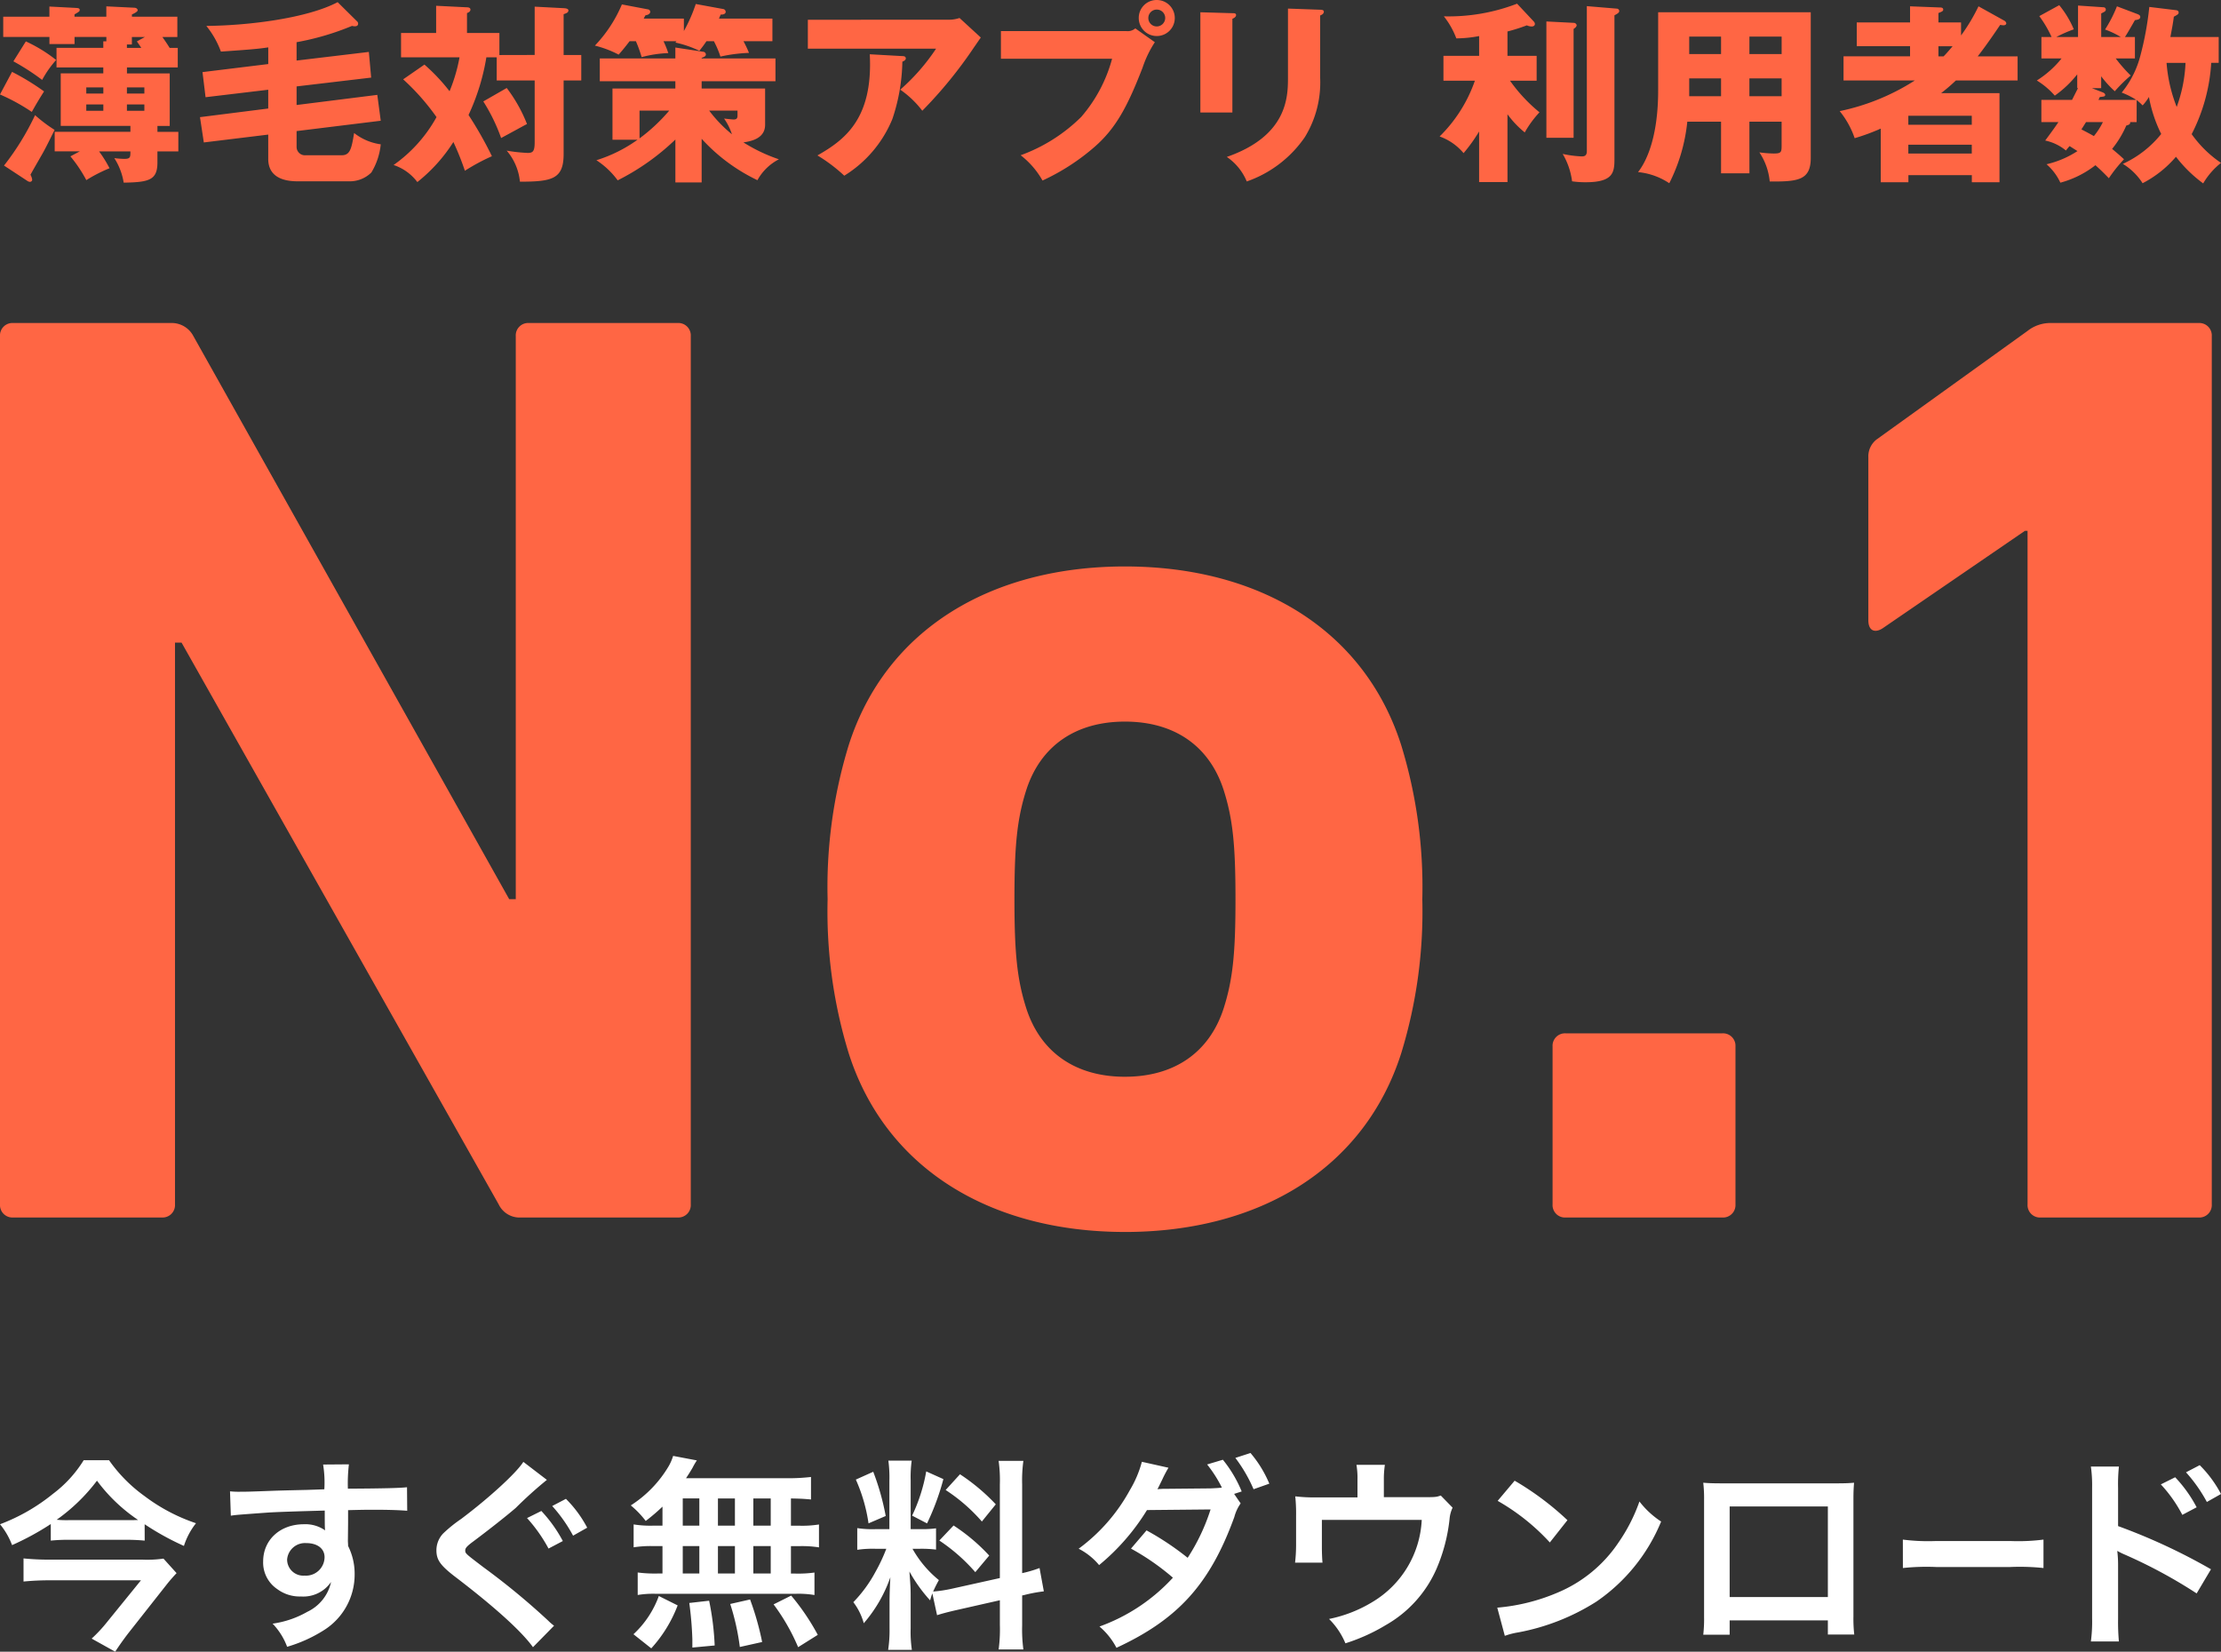 <svg xmlns="http://www.w3.org/2000/svg" width="241.001" height="179.271" viewBox="0 0 241.001 179.271">
  <rect x="0" y="0" width="241.001" height="179.271" fill="#333333" stroke="none"/>
  <g id="グループ_25197" data-name="グループ 25197" transform="translate(-619.999 -3645)">
    <path id="パス_10171" data-name="パス 10171" d="M-122.377-13.3a29.152,29.152,0,0,0,4.262,2.353,7.758,7.758,0,0,1,1.31-2.464,19.553,19.553,0,0,1-5.594-2.953,16.3,16.3,0,0,1-3.841-3.885h-2.753a13.318,13.318,0,0,1-3.352,3.663,20.52,20.52,0,0,1-5.727,3.286,7.986,7.986,0,0,1,1.31,2.264,29.424,29.424,0,0,0,4.2-2.287v1.8a17.932,17.932,0,0,1,2.042-.089h5.972a20.8,20.8,0,0,1,2.176.089Zm-8.258-.444a11.442,11.442,0,0,1-1.288-.044,19.818,19.818,0,0,0,4.373-4.24,18.149,18.149,0,0,0,4.462,4.262c-.333.022-.755.022-1.31.022Zm10.3,4.174a12.491,12.491,0,0,1-2.287.111h-10.123a27.359,27.359,0,0,1-2.775-.133v2.509c.932-.089,1.843-.133,2.753-.133h9.99l-3.641,4.484a15.614,15.614,0,0,1-1.709,1.843l2.553,1.421c.466-.71.844-1.243,1.4-1.976l4.285-5.439c.266-.333.755-.888.977-1.11Zm20.033-3.818V-14.83c1.754-.044,2.153-.044,2.686-.044,1.843,0,2.908.044,3.73.111l-.022-2.553c-.821.089-2.553.133-6.416.155a17.451,17.451,0,0,1,.111-2.642l-2.8.022a12.046,12.046,0,0,1,.133,2.686c-1.154.044-1.154.044-1.887.067-1.82.044-2.042.044-3.485.089-2.864.111-3.219.111-3.774.111a9.667,9.667,0,0,1-1.088-.044l.089,2.642c.6-.089.6-.089,3.952-.333.977-.067,3.064-.133,6.238-.222,0,.6,0,1.843.022,1.887a.915.915,0,0,0,.022.266A3.71,3.71,0,0,0-105.1-13.3c-2.575,0-4.418,1.687-4.418,4.04a3.469,3.469,0,0,0,1.532,3,4.091,4.091,0,0,0,2.575.8,3.657,3.657,0,0,0,3.263-1.576A4.673,4.673,0,0,1-104.719-3.8a10.477,10.477,0,0,1-3.774,1.288A7.286,7.286,0,0,1-106.917,0a15.519,15.519,0,0,0,4.018-1.82,7.123,7.123,0,0,0,3.308-5.994,6.756,6.756,0,0,0-.71-3.13c0-.266-.022-.444-.022-.533Zm-2.553,3.663a2.023,2.023,0,0,1-2.176,2,1.752,1.752,0,0,1-1.887-1.754,1.945,1.945,0,0,1,2.065-1.776C-103.631-11.256-102.854-10.657-102.854-9.724Zm21.572-10.345c-.755,1.2-3.707,3.907-6.749,6.194A14.819,14.819,0,0,0-89.984-12.3a2.646,2.646,0,0,0-.733,1.82c0,1.021.4,1.6,1.865,2.753C-84.479-4.4-81.5-1.71-80.239.043l2.287-2.331a5.265,5.265,0,0,1-.644-.555,76.992,76.992,0,0,0-6.993-5.772c-1.954-1.487-2-1.51-2-1.843,0-.244.155-.444.844-.955,1.665-1.243,3.641-2.8,4.64-3.663a44.96,44.96,0,0,1,3.374-3.041Zm.4,6.1a16.615,16.615,0,0,1,2.331,3.308L-77-11.478a15.108,15.108,0,0,0-2.331-3.263Zm6.527,1.043a12.838,12.838,0,0,0-2.309-3.13l-1.487.777a16.356,16.356,0,0,1,2.264,3.219Zm8.169-.222h-.955a11.525,11.525,0,0,1-2.176-.133v2.486a11.949,11.949,0,0,1,2.176-.133h.955v2.975H-66.7a14.26,14.26,0,0,1-2.176-.111v2.442A10.221,10.221,0,0,1-66.9-5.751h15.14a10.4,10.4,0,0,1,2.065.133V-8.059a12.806,12.806,0,0,1-2.109.111h-.444v-2.975h.866a11.665,11.665,0,0,1,2.176.133v-2.486a11.525,11.525,0,0,1-2.176.133h-.866V-16.1c1.132.022,1.443.044,2.176.111v-2.442a21.058,21.058,0,0,1-2.8.133H-63.633c.311-.466.488-.755.71-1.132a7.048,7.048,0,0,1,.466-.8l-2.575-.488a5.524,5.524,0,0,1-.466,1.088,12.766,12.766,0,0,1-4.129,4.285,9.922,9.922,0,0,1,1.621,1.687,20.877,20.877,0,0,0,1.82-1.554Zm2.2-2.953h1.8v2.953h-1.8Zm0,5.172h1.8v2.975h-1.8Zm3.818,2.975v-2.975h1.843v2.975Zm0-5.195V-16.1h1.843v2.953Zm3.841,5.195v-2.975h1.887v2.975Zm0-5.195V-16.1h1.887v2.953Zm6.993,11.855a24.846,24.846,0,0,0-2.886-4.262l-1.909.955A22.148,22.148,0,0,1-51.468.043Zm-6.038.777a30.769,30.769,0,0,0-1.31-4.618l-2.153.488A25.687,25.687,0,0,1-57.795.021Zm-5.15.377A29.935,29.935,0,0,0-61.125-5l-2.153.244a38.553,38.553,0,0,1,.333,3.929v.91Zm-6.882.311a14.624,14.624,0,0,0,2.864-4.662l-2.042-1.021a10.562,10.562,0,0,1-2.753,4.151Zm31.013-3.6c.488-.155,1.132-.333,2.109-.555l4.706-1.066v2.686A16.1,16.1,0,0,1-29.712.288h2.686a16.279,16.279,0,0,1-.133-2.62V-5.573l.222-.044a16.216,16.216,0,0,1,2.131-.4l-.466-2.531a13.539,13.539,0,0,1-1.887.555v-9.635a15.69,15.69,0,0,1,.133-2.553h-2.686a15.193,15.193,0,0,1,.133,2.575V-7.46l-5.195,1.154a14.866,14.866,0,0,1-2.042.311,12.947,12.947,0,0,1,.622-1.243,11.789,11.789,0,0,1-2.864-3.4h.8a12.911,12.911,0,0,1,1.754.089v-2.309a11.242,11.242,0,0,1-1.709.089h-1.043v-5.283a13.254,13.254,0,0,1,.111-2.153h-2.531a13.736,13.736,0,0,1,.111,2.176v5.261h-1.487a11.025,11.025,0,0,1-2-.111v2.353a11.486,11.486,0,0,1,2-.111H-41.9a18.718,18.718,0,0,1-1.177,2.509,14.6,14.6,0,0,1-2.4,3.286,6.687,6.687,0,0,1,1.132,2.287,15.334,15.334,0,0,0,2.886-4.995c-.044.733-.089,1.776-.089,2.664v2.864A14.374,14.374,0,0,1-41.7.332h2.575a13.131,13.131,0,0,1-.133-2.309V-5.64c0-.71-.022-1.021-.133-2.531a16.423,16.423,0,0,0,2.242,3.13c.111-.355.133-.466.244-.755Zm-8.813-14.718a17.912,17.912,0,0,1,1.376,4.751l1.865-.8a27,27,0,0,0-1.354-4.8Zm7.637-.888a18.467,18.467,0,0,1-1.532,4.8l1.621.844A26.865,26.865,0,0,0-35.706-18.2Zm2.109,2.02a18.754,18.754,0,0,1,3.929,3.419l1.51-1.865a21.563,21.563,0,0,0-3.885-3.263Zm-.688,5.483A19.418,19.418,0,0,1-32.243-8.1l1.51-1.8A20.256,20.256,0,0,0-34.6-13.165Zm31.99-5.061.821-.266a13.691,13.691,0,0,0-2.042-3.441l-1.709.511a14.122,14.122,0,0,1,1.6,2.509c-.244.044-.755.067-1.221.089l-4.618.044h-.533c-.333.022-.4.022-.622.044.111-.2.155-.289.533-1.066a13.336,13.336,0,0,1,.666-1.265l-2.886-.644a11.959,11.959,0,0,1-1.31,3.086,19.468,19.468,0,0,1-5.55,6.349,7.047,7.047,0,0,1,2.22,1.776,23.891,23.891,0,0,0,5.195-5.972l6.9-.067A21.659,21.659,0,0,1-9.2-9.658a30.588,30.588,0,0,0-4.462-2.975l-1.687,1.976A26.228,26.228,0,0,1-10.8-7.5,19.985,19.985,0,0,1-18.768-2.2,7.732,7.732,0,0,1-16.925.11C-10.221-3-6.78-6.816-4.139-14.076a4.646,4.646,0,0,1,.688-1.487Zm3.818-1.11a12.658,12.658,0,0,0-2.042-3.33l-1.643.533a16.165,16.165,0,0,1,1.976,3.4Zm18.605,1.288c-.533.178-.533.178-2.176.178h-4v-1.909a10.153,10.153,0,0,1,.111-1.6H9.116a8.553,8.553,0,0,1,.111,1.621v1.909H4.876a17.269,17.269,0,0,1-2.4-.111,18.2,18.2,0,0,1,.089,2.109v3.219a16.518,16.518,0,0,1-.111,1.865H5.431c-.044-.488-.067-1.088-.067-1.776v-2.864H16.2a10.979,10.979,0,0,1-5.328,8.9A14.6,14.6,0,0,1,6.142-3.02,8.136,8.136,0,0,1,7.918-.378a20.127,20.127,0,0,0,4.418-2A13,13,0,0,0,17.819-8.5a18.632,18.632,0,0,0,1.4-5.372A3.534,3.534,0,0,1,19.55-15.1Zm6.173.577A23.307,23.307,0,0,1,30.1-11.323l1.909-2.42a31.441,31.441,0,0,0-5.727-4.285Zm.777,14.652a7.859,7.859,0,0,1,1.465-.377,23.979,23.979,0,0,0,8.458-3.33,19.483,19.483,0,0,0,7.037-8.7,9.573,9.573,0,0,1-2.353-2.176,18.537,18.537,0,0,1-2.264,4.44,14.832,14.832,0,0,1-6.593,5.439,21.153,21.153,0,0,1-6.571,1.643ZM60.268-2.865v1.532h2.864a15.216,15.216,0,0,1-.089-1.931v-12.7c0-.821.022-1.265.067-1.843-.511.044-.91.067-1.865.067H48.635c-.888,0-1.354-.022-1.887-.067a14.744,14.744,0,0,1,.089,1.865V-3.22a14.835,14.835,0,0,1-.089,1.909h2.864V-2.865Zm0-2.531H49.612V-15.23H60.268Zm8.142-3.152a24.371,24.371,0,0,1,3.619-.111h8.018a24.371,24.371,0,0,1,3.619.111v-3.086a21.8,21.8,0,0,1-3.6.155H72.006a21.8,21.8,0,0,1-3.6-.155ZM91.85-.578a22.777,22.777,0,0,1-.089-2.464V-8.9a12.683,12.683,0,0,0-.089-1.51,7.17,7.17,0,0,0,.755.377,53.912,53.912,0,0,1,7.859,4.24l1.554-2.62A64.571,64.571,0,0,0,91.761-13.1v-4.129a18.4,18.4,0,0,1,.089-2.331H88.809a14.549,14.549,0,0,1,.133,2.264v14.23a16.189,16.189,0,0,1-.133,2.486ZM96.4-17.627a14.983,14.983,0,0,1,2.331,3.308l1.554-.821A14.387,14.387,0,0,0,97.955-18.4Zm6.527,1.043a12.838,12.838,0,0,0-2.309-3.13l-1.487.777a16.356,16.356,0,0,1,2.264,3.219Z" transform="translate(758.072 3823.739)" fill="#fff"/>
    <g id="グループ_24873" data-name="グループ 24873">
      <path id="パス_9823" data-name="パス 9823" d="M25.22-168.183a1.349,1.349,0,0,0,1.428,1.428H42.781a1.349,1.349,0,0,0,1.428-1.428v-60.964h.714l34.408,60.964a2.512,2.512,0,0,0,2.427,1.428h16.99a1.349,1.349,0,0,0,1.428-1.428v-94.23a1.349,1.349,0,0,0-1.428-1.428H82.614a1.349,1.349,0,0,0-1.428,1.428v61.107h-.714L46.208-262.412a2.65,2.65,0,0,0-2.427-1.428H26.648a1.349,1.349,0,0,0-1.428,1.428Zm122.07,3c14.563,0,25.985-6.853,29.982-19.417a52.489,52.489,0,0,0,2.284-16.7,52.489,52.489,0,0,0-2.284-16.7c-4-12.564-15.419-19.417-29.982-19.417s-25.984,6.853-29.982,19.417a52.489,52.489,0,0,0-2.284,16.7,52.489,52.489,0,0,0,2.284,16.7C121.306-172.037,132.727-165.184,147.29-165.184Zm0-16.847c-5.283,0-9.137-2.57-10.708-7.424-1-3.141-1.285-6-1.285-11.85s.286-8.709,1.285-11.85c1.571-4.854,5.425-7.424,10.708-7.424s9.137,2.57,10.708,7.424c1,3.141,1.285,6,1.285,11.85S159-192.6,158-189.456C156.428-184.6,152.573-182.031,147.29-182.031Zm46.4,13.849a1.349,1.349,0,0,0,1.428,1.428h16.99a1.349,1.349,0,0,0,1.428-1.428v-17.133a1.349,1.349,0,0,0-1.428-1.428h-16.99a1.349,1.349,0,0,0-1.428,1.428Zm51.541,0a1.349,1.349,0,0,0,1.428,1.428h17.133a1.349,1.349,0,0,0,1.428-1.428v-94.23a1.349,1.349,0,0,0-1.428-1.428H247.8a3.986,3.986,0,0,0-2.57.857l-16.276,11.707a2.316,2.316,0,0,0-1,2v17.7c0,1.142.714,1.428,1.57.857l15.419-10.565h.286Z" transform="translate(594.779 3943.899)" fill="#f64"/>
      <path id="パス_10172" data-name="パス 10172" d="M-98.74-12.28c-.312-.5-.416-.645-.79-1.186h1.623v-2.2h-4.93v-.25c.166-.062.624-.291.624-.437,0-.208-.208-.291-.4-.291l-3-.146v1.123h-3.453v-.25c.5-.291.562-.333.562-.478,0-.187-.125-.208-.478-.229l-2.808-.146v1.1H-116.8v2.2h5.013v.77h2.725v-.77h3.453v.478h-.333v.707h-5.076v2.122h5.076v.645h-4.618v5.7H-103v.645h-8.217v2.122h2.725l-1.019.541a15.089,15.089,0,0,1,1.727,2.579,16.735,16.735,0,0,1,2.517-1.29A13.273,13.273,0,0,0-106.4-1.047H-103c0,.624,0,.811-.666.811a9.466,9.466,0,0,1-1.082-.083,6.993,6.993,0,0,1,1.019,2.663c2.787-.042,3.661-.291,3.661-2.2V-1.047H-97.8V-3.168h-2.267v-.645h1.331v-5.7h-4.639v-.645h5.513V-12.28Zm-4.639,4.285h1.893v.666h-1.893Zm-2.559.666h-1.851v-.666h1.851Zm2.559,1.186h1.893v.686h-1.893Zm-2.559.686h-1.851v-.686h1.851Zm3.64-7.53c.166.25.229.312.478.707h-1.56v-.374h.541v-.811h1.415Zm-13.4,2.163a24.924,24.924,0,0,1,3.12,2.018,11.137,11.137,0,0,1,1.519-2.163,15.94,15.94,0,0,0-3.287-2.018Zm1.519,12.98a.5.5,0,0,0,.291.1.233.233,0,0,0,.229-.25,1.559,1.559,0,0,0-.187-.52c.125-.229.229-.416,1.207-2.122.416-.707.915-1.747,1.415-2.746a15.432,15.432,0,0,1-2.122-1.6,28.3,28.3,0,0,1-3.37,5.471Zm-2.975-9.382A20.953,20.953,0,0,1-113.7-5.332c.416-.749.874-1.519,1.331-2.226a26.067,26.067,0,0,0-3.474-2.122ZM-84.969-12.9a28.952,28.952,0,0,0,6.012-1.768,1.416,1.416,0,0,0,.312.042c.229,0,.354-.1.354-.291a.3.3,0,0,0-.1-.229l-2.122-2.1c-3.266,1.727-9.569,2.538-14.249,2.579a9.661,9.661,0,0,1,1.581,2.787c3.016-.208,4.056-.291,5.138-.458v1.81l-7.135.874.333,2.725,6.8-.811v2.039l-7.405.936.416,2.746,6.989-.853V-.235c0,2.434,2.517,2.434,3.328,2.434h5.471a3.326,3.326,0,0,0,2.392-.957,7.259,7.259,0,0,0,1.019-3.058,5.988,5.988,0,0,1-2.891-1.227c-.27,1.6-.4,2.413-1.331,2.413h-3.911a.908.908,0,0,1-1-.915V-3.252l9.132-1.123-.374-2.808-8.758,1.1V-8.1l8.092-.957-.25-2.787-7.842.936Zm22.008,1.394V-13.9h-3.516v-2.163c.125-.042.374-.146.374-.374s-.27-.25-.374-.25l-3.349-.166V-13.9h-3.807v2.642h6.345A17.955,17.955,0,0,1-68.37-7.578a20.329,20.329,0,0,0-2.725-2.891l-2.309,1.6a24.839,24.839,0,0,1,3.62,4.1,15.567,15.567,0,0,1-4.66,5.2,5.282,5.282,0,0,1,2.579,1.851,17.483,17.483,0,0,0,3.911-4.348,29.508,29.508,0,0,1,1.248,3.12A22.074,22.074,0,0,1-63.772-.526,41.2,41.2,0,0,0-66.31-5a23.77,23.77,0,0,0,1.935-6.261h1.123v2.517h4.119v6.677c0,.978-.166,1.186-.749,1.186a17.479,17.479,0,0,1-2.288-.25,6.069,6.069,0,0,1,1.435,3.37c3.516,0,4.743-.291,4.743-3V-8.743h1.914V-11.51h-1.914v-4.431c.25-.083.52-.166.52-.4,0-.146-.146-.229-.478-.25l-3.183-.166v5.242Zm-1.747,5.034A19.539,19.539,0,0,1-62.774-2.5c.936-.5,2.517-1.373,2.808-1.519a16.222,16.222,0,0,0-2.2-3.911Zm23.693,4.056a19.562,19.562,0,0,0,6.053,4.493,5.565,5.565,0,0,1,2.33-2.267A17.916,17.916,0,0,1-36.48-2.024c.832-.125,2.351-.416,2.351-1.914V-7.87h-6.885v-.79h8.009v-2.475h-8.009V-11.2c.25-.1.458-.166.458-.374a.317.317,0,0,0-.312-.291l-3-.458v1.186h-8.2V-8.66h8.2v.79h-6.823v5.554h2.725A15.578,15.578,0,0,1-52.435-.09a8.842,8.842,0,0,1,2.309,2.184,25.562,25.562,0,0,0,6.261-4.431v4.66h2.85Zm1.331-10.588a10.724,10.724,0,0,1,.707,1.664,17.051,17.051,0,0,1,3.1-.4,12.686,12.686,0,0,0-.6-1.269h3.141v-2.455h-5.8l.187-.437c.333.021.541-.1.541-.291a.317.317,0,0,0-.291-.312l-2.954-.541a16.86,16.86,0,0,1-1.29,2.933v-1.352H-47.3c.062-.125.125-.25.187-.354.291-.042.52-.166.52-.4a.289.289,0,0,0-.27-.25L-49.669-17A14.761,14.761,0,0,1-52.6-12.529a11.4,11.4,0,0,1,2.579.978c.291-.333.6-.686,1.186-1.456h.686a14.978,14.978,0,0,1,.624,1.727,12.85,12.85,0,0,1,2.891-.437,10.9,10.9,0,0,0-.52-1.29h1.415c-.042.042-.083.1-.125.146a11.619,11.619,0,0,1,2.6.894,12.386,12.386,0,0,0,.77-1.04Zm2.559,7.53v.562c0,.291-.125.4-.416.4-.166,0-.894-.083-1.04-.1a6.473,6.473,0,0,1,.853,1.706A14.543,14.543,0,0,1-40.2-5.477Zm-10.63,0h3.224a19.209,19.209,0,0,1-3.224,3.016Zm18.264-9.86V-12.2h13.916a22.3,22.3,0,0,1-3.89,4.452,10.435,10.435,0,0,1,2.392,2.288,47.4,47.4,0,0,0,5.6-6.865c.478-.686.541-.79.749-1.082l-2.309-2.122a3.423,3.423,0,0,1-1.165.187Zm6.719,3.744C-22.4-4.541-25.539-2.274-28.451-.61a17.269,17.269,0,0,1,2.912,2.2,13.032,13.032,0,0,0,5.221-6.157,20.449,20.449,0,0,0,1.082-6.22c.1-.042.374-.146.374-.354,0-.229-.229-.25-.374-.25Zm14.23-2.517v3H3.523A16,16,0,0,1,.174-4.791,18.089,18.089,0,0,1-6.4-.63,9.1,9.1,0,0,1-4.028,2.115,23.7,23.7,0,0,0,1.63-1.546c2.33-2.039,3.578-4.41,5.2-8.591A11.852,11.852,0,0,1,8.162-12.9L6.04-14.4a1.247,1.247,0,0,1-1,.291ZM8.37-17.48a1.94,1.94,0,0,0-1.955,1.955A1.953,1.953,0,0,0,8.37-13.569a1.953,1.953,0,0,0,1.955-1.955A1.953,1.953,0,0,0,8.37-17.48Zm0,1.04a.91.91,0,0,1,.915.915.923.923,0,0,1-.915.915.91.91,0,0,1-.915-.915A.91.91,0,0,1,8.37-16.44Zm4.731.291V-5.269h3.474V-15.441c.146-.062.4-.187.4-.4,0-.187-.146-.208-.4-.208Zm9.506-.4v7.551c0,2.122-.125,6.282-6.636,8.55a5.965,5.965,0,0,1,2.163,2.663,12.7,12.7,0,0,0,6.3-4.805A11.318,11.318,0,0,0,26.1-9.014V-15.8c.146-.062.4-.166.4-.416,0-.166-.187-.208-.4-.208ZM46.425-5.082A10.325,10.325,0,0,0,48.3-3.106,11.185,11.185,0,0,1,49.9-5.29a17.335,17.335,0,0,1-3.2-3.432h2.891v-2.7H46.425v-2.642a18.717,18.717,0,0,0,2.1-.666,1.343,1.343,0,0,0,.52.125c.187,0,.354-.083.354-.27a.384.384,0,0,0-.1-.25l-1.831-1.955a20.669,20.669,0,0,1-7.946,1.373,8.778,8.778,0,0,1,1.352,2.392,13.549,13.549,0,0,0,2.475-.25v2.143H39.478v2.7h3.412a15.689,15.689,0,0,1-3.828,6.053,6.048,6.048,0,0,1,2.6,1.81A17.423,17.423,0,0,0,43.347-3.21V2.282h3.079ZM50.648-15.15V-2.523H53.6V-14.339c.125-.083.333-.229.333-.416A.326.326,0,0,0,53.6-15Zm4.389-1.664V-1.067c0,.562-.354.562-.582.562a11.953,11.953,0,0,1-2.039-.27A7.773,7.773,0,0,1,53.436,2.2a9.83,9.83,0,0,0,1.477.1c2.975,0,3.12-1.061,3.12-2.5V-15.816c.416-.229.52-.312.52-.478a.271.271,0,0,0-.27-.25ZM72.677-4.271h3.495v2.538c0,.77-.021.915-.874.915a12.727,12.727,0,0,1-1.539-.125,6.853,6.853,0,0,1,1.123,3.162c3.058.021,4.452-.125,4.452-2.559V-16.149H62.776v8.487c0,4.7-1.1,7.489-2.184,8.862a7.37,7.37,0,0,1,3.391,1.207,19,19,0,0,0,1.955-6.677H69.6v5.6h3.079Zm0-4.7h3.495v1.935H72.677ZM69.6-7.037H66.146V-8.972H69.6Zm3.079-6.469h3.495v1.893H72.677ZM69.6-11.614H66.146v-1.893H69.6Zm27.937-5.18a20.147,20.147,0,0,1-1.893,3.162v-1.415H93.188v-1.019c.374-.146.52-.208.52-.374,0-.208-.208-.229-.333-.229l-3.266-.125v1.747H84.326v2.579h5.783v1.1H82.891v2.621h7.738a24.212,24.212,0,0,1-8.154,3.328A9.57,9.57,0,0,1,84.1-2.482a22.722,22.722,0,0,0,2.829-1.04V2.3h3v-.77h6.885V2.3h3V-7.37H93.479a19.843,19.843,0,0,0,1.6-1.373h6.7v-2.621H97.452c.354-.458,1.061-1.373,2.434-3.412.187.021.27.042.354.042.208,0,.312-.1.312-.229a.422.422,0,0,0-.208-.27ZM89.922-.818v-.957h6.885v.957Zm0-3.12v-.978h6.885v.978Zm3.266-7.426v-1.1h1.539c-.562.666-.79.915-.978,1.1ZM114.7-6.621a6.424,6.424,0,0,1,.645.582,5.605,5.605,0,0,0,.686-.915,15.057,15.057,0,0,0,1.331,4.015A11.446,11.446,0,0,1,113.2.306a6.662,6.662,0,0,1,2.143,2.1,11.953,11.953,0,0,0,3.62-2.871,14.564,14.564,0,0,0,2.954,2.891A7.938,7.938,0,0,1,123.85.2a12.534,12.534,0,0,1-3.183-3.12,19.409,19.409,0,0,0,2.122-7.738h.811v-2.808h-5.242c.229-1.186.312-1.685.374-2.2.458-.25.52-.291.52-.458,0-.146-.1-.229-.27-.25l-2.912-.354a33.855,33.855,0,0,1-.978,5.325,10.433,10.433,0,0,1-2.018,3.973,8.48,8.48,0,0,1,1.581.79h-4.1l.146-.312c.4-.042.582-.042.582-.229,0-.166-.208-.25-.312-.291l-1.123-.437h1V-9.2a11.344,11.344,0,0,0,1.477,1.623,16.45,16.45,0,0,1,1.727-1.706,16.66,16.66,0,0,1-1.623-1.851h2.08v-2.33h-1.082c.229-.333.728-1.207,1.082-1.831.333-.042.582-.1.582-.354,0-.125-.1-.229-.333-.312l-2.2-.832a14.33,14.33,0,0,1-1.29,2.517,9.227,9.227,0,0,1,1.706.811h-2.122v-2.559c.4-.187.5-.25.5-.437a.246.246,0,0,0-.229-.229l-2.787-.187v3.412h-2.351a14.3,14.3,0,0,1,1.893-.832,10.43,10.43,0,0,0-1.581-2.621l-2.163,1.186a12.481,12.481,0,0,1,1.331,2.267h-1.1v2.33h2.184a10.9,10.9,0,0,1-2.683,2.392A8.472,8.472,0,0,1,105.815-7.1a11.662,11.662,0,0,0,2.434-2.309v1.5h.083c-.166.312-.208.416-.645,1.269h-3.328v2.413h1.851c-.291.437-.645.936-1.435,2a5.249,5.249,0,0,1,2.247,1.082,6.065,6.065,0,0,1,.4-.478l.853.541A10.389,10.389,0,0,1,104.92.347a6,6,0,0,1,1.5,2A10.686,10.686,0,0,0,110.225.451c.083.083.645.562,1.456,1.415a15.248,15.248,0,0,1,1.643-2.059c-.333-.312-.707-.645-1.29-1.123a10.831,10.831,0,0,0,1.539-2.538c.416-.1.437-.229.416-.374h.707Zm5.3-4.036a15.72,15.72,0,0,1-.957,4.784,16.35,16.35,0,0,1-1.1-4.784Zm-8.966,6.428a7.862,7.862,0,0,1-.978,1.519c-.437-.25-.874-.478-1.352-.728.083-.125.333-.52.5-.79Z" transform="translate(737.15 3662.48)" fill="#f64"/>
    </g>
  </g>
</svg>
